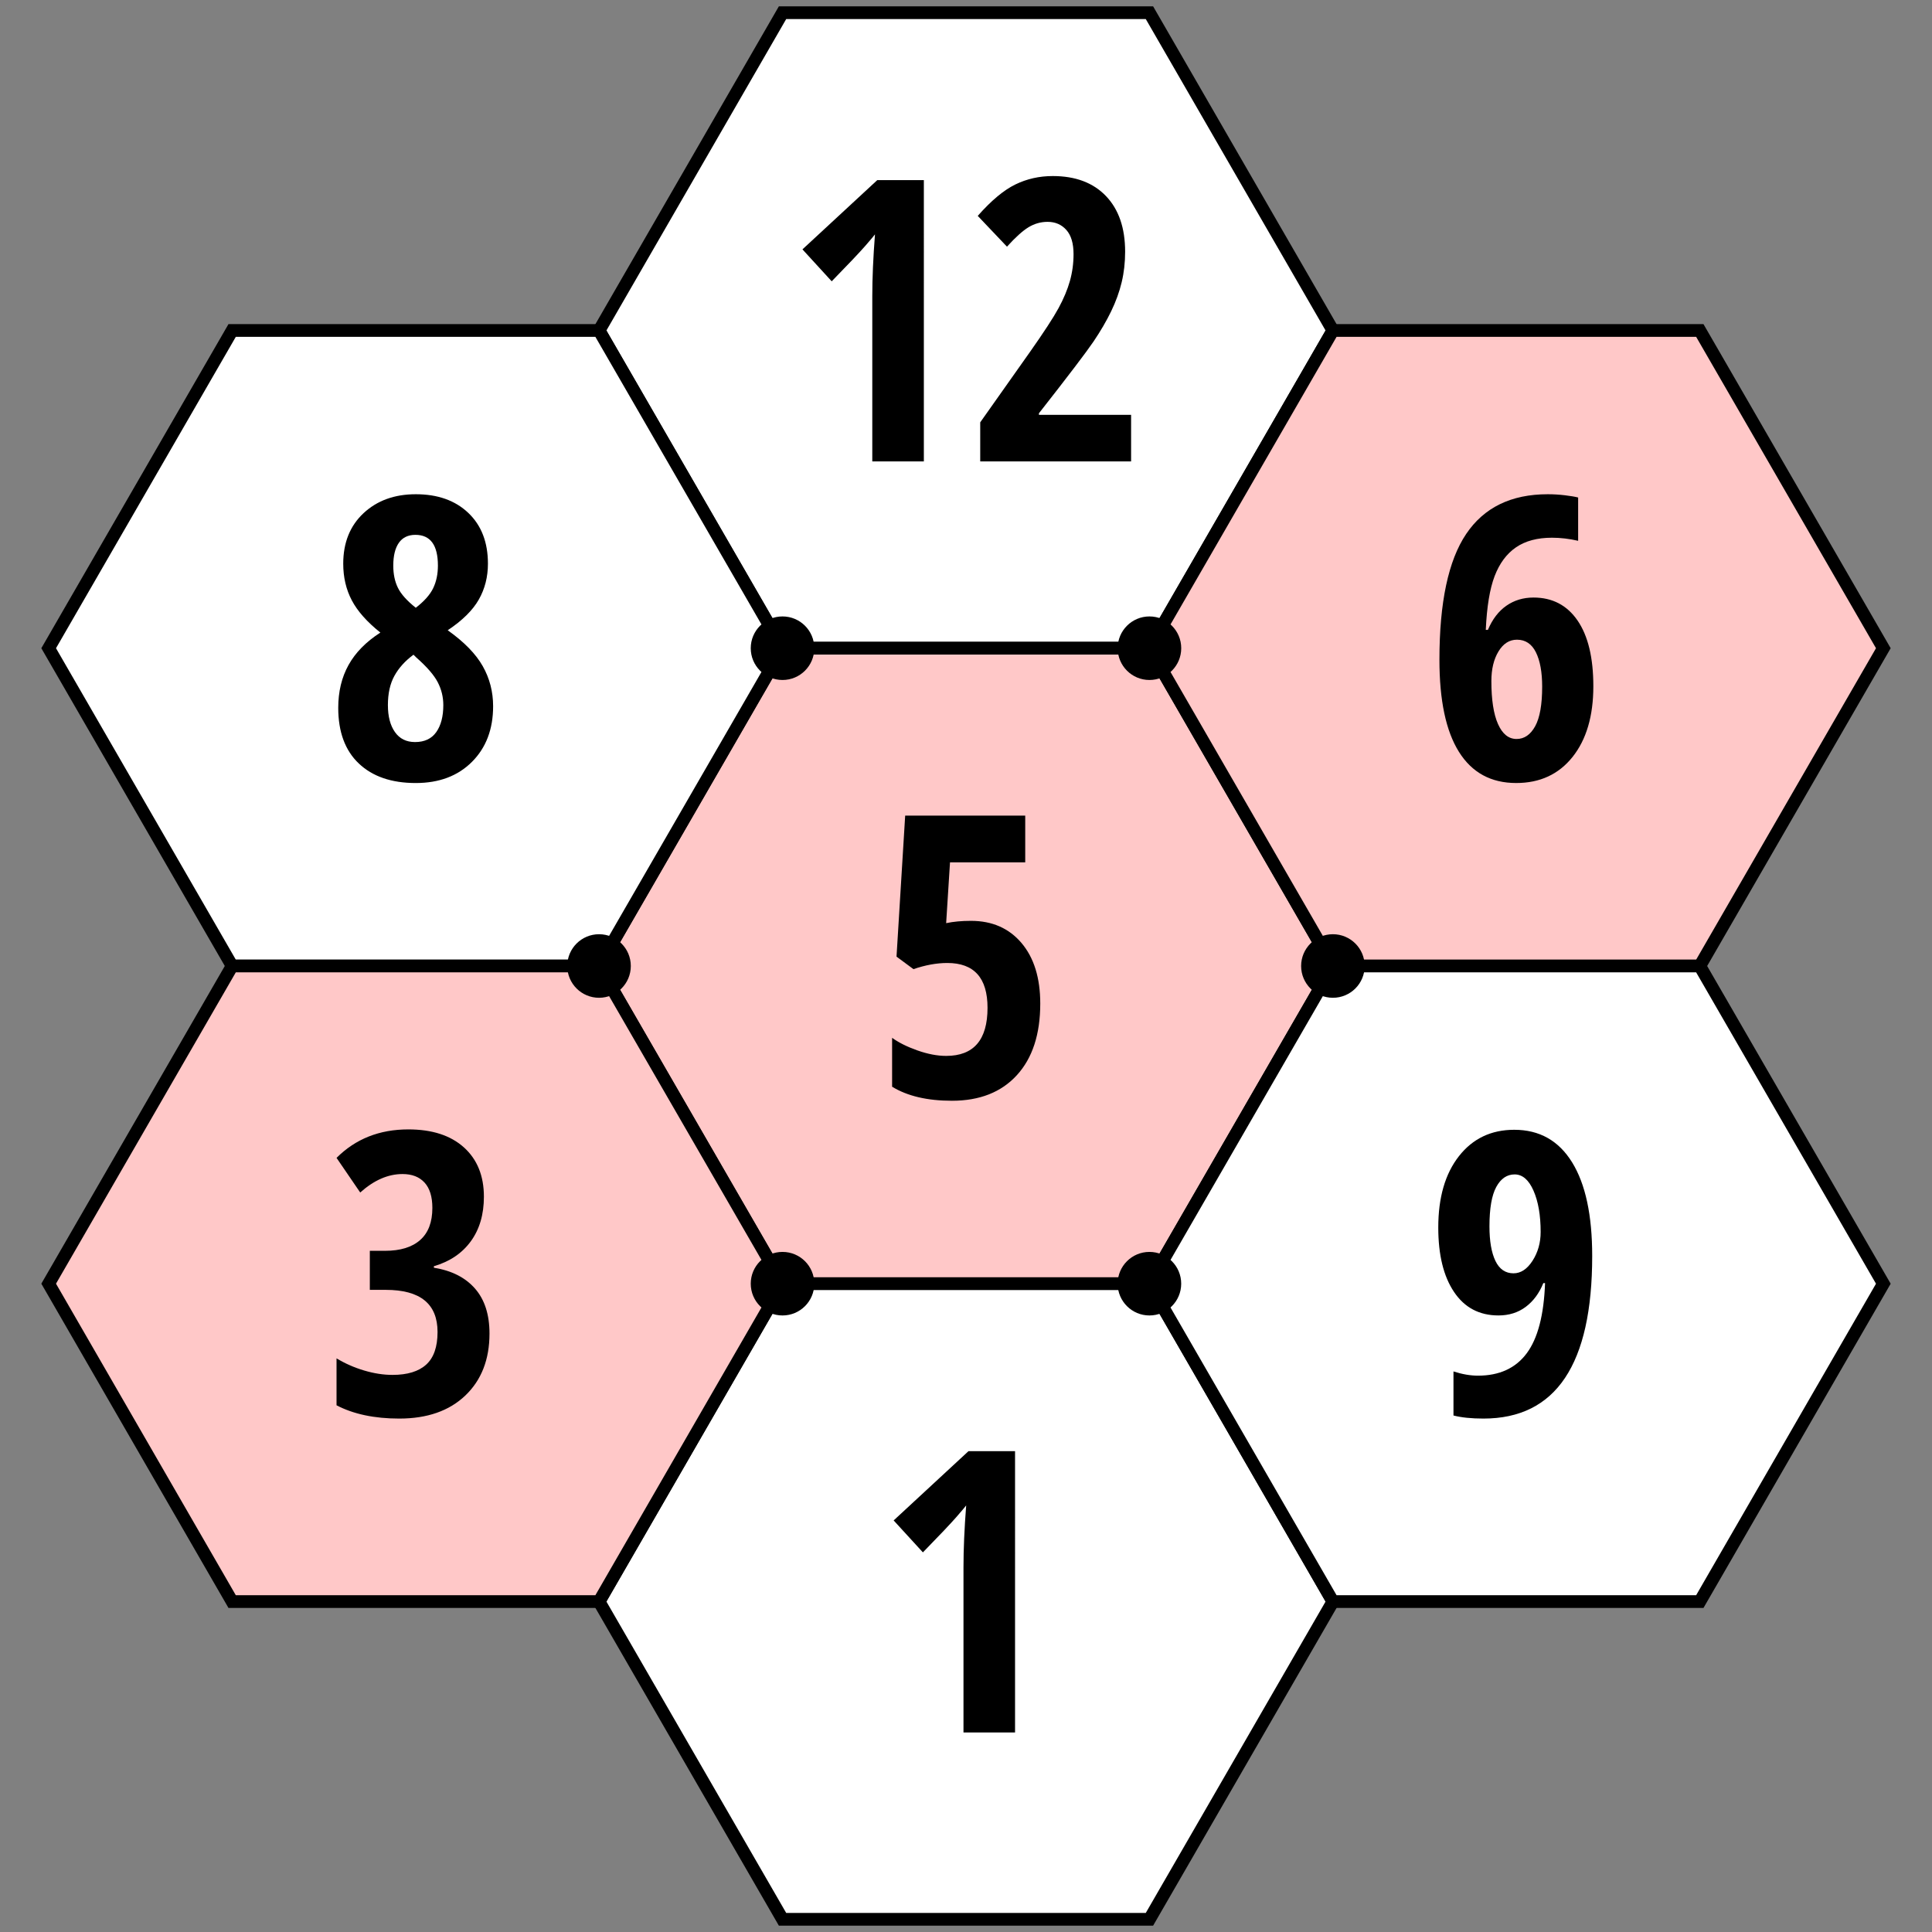 <?xml version="1.0" encoding="utf-8"?>
<!-- Generator: Adobe Illustrator 16.0.0, SVG Export Plug-In . SVG Version: 6.00 Build 0)  -->
<!DOCTYPE svg PUBLIC "-//W3C//DTD SVG 1.1//EN" "http://www.w3.org/Graphics/SVG/1.1/DTD/svg11.dtd">
<svg version="1.1" id="Layer_1" xmlns="http://www.w3.org/2000/svg" xmlns:xlink="http://www.w3.org/1999/xlink" x="0px" y="0px"
	 width="152px" height="152px" viewBox="0 0 152 152" enable-background="new 0 0 152 152" xml:space="preserve">
<rect x="0" y="0" width="152" height="152" fill="#808080" stroke="none"/>
<polygon fill="#FFFFFF" stroke="#000000" stroke-miterlimit="10" points="61.565,50.998 47.132,26.002 61.565,1 90.433,1 
	104.866,26.002 90.433,50.998 "/>
<g>
	<path d="M72.684,36.3h-4.057V23.313c0-1.413,0.07-3.037,0.212-4.874c-0.071,0.101-0.331,0.409-0.779,0.923
		c-0.449,0.515-1.325,1.438-2.626,2.77l-2.301-2.513l5.888-5.45h3.663V36.3z"/>
	<path d="M88.986,36.3H77.119v-3.073l3.936-5.57c1.079-1.534,1.821-2.671,2.225-3.414c0.403-0.741,0.701-1.453,0.894-2.134
		c0.191-0.682,0.287-1.385,0.287-2.112c0-0.848-0.188-1.483-0.567-1.907c-0.378-0.424-0.87-0.636-1.476-0.636
		c-0.535,0-1.035,0.142-1.499,0.424c-0.464,0.283-1.029,0.792-1.695,1.529l-2.3-2.422c1.059-1.201,2.043-2.023,2.952-2.468
		c0.908-0.444,1.892-0.666,2.951-0.666c1.786,0,3.182,0.525,4.187,1.575c1.004,1.05,1.506,2.508,1.506,4.375
		c0,0.848-0.091,1.65-0.272,2.407s-0.457,1.516-0.825,2.278c-0.368,0.762-0.83,1.554-1.385,2.377
		c-0.556,0.822-1.989,2.707-4.3,5.653v0.121h7.251V36.3z"/>
</g>
<polygon fill="#FFC8C8" stroke="#000000" stroke-miterlimit="10" points="61.565,100.994 47.13,76 61.565,50.998 90.433,50.998 
	104.866,76 90.433,100.994 "/>
<g>
	<path d="M76.392,72.448c1.665,0,2.989,0.581,3.974,1.741c0.983,1.161,1.476,2.75,1.476,4.768c0,2.412-0.613,4.289-1.839,5.631
		c-1.227,1.343-2.93,2.014-5.109,2.014c-1.938,0-3.507-0.368-4.708-1.105V81.65c0.515,0.374,1.178,0.704,1.991,0.992
		c0.812,0.287,1.566,0.431,2.263,0.431c2.169,0,3.254-1.261,3.254-3.784c0-2.351-1.055-3.526-3.164-3.526
		c-0.838,0-1.726,0.162-2.664,0.484l-1.332-0.984l0.681-11.096h9.445v3.679h-5.918l-0.303,4.783
		C75.004,72.508,75.655,72.448,76.392,72.448z"/>
</g>
<polygon fill="#FFFFFF" stroke="#000000" stroke-miterlimit="10" points="61.565,151 47.132,126.004 61.565,100.994 90.433,100.994 
	104.866,126.004 90.433,151 "/>
<g>
	<path d="M79.858,136.3h-4.056v-12.987c0-1.413,0.07-3.037,0.212-4.874c-0.071,0.101-0.331,0.408-0.779,0.923
		c-0.449,0.515-1.325,1.438-2.626,2.771l-2.301-2.513l5.888-5.45h3.663V136.3z"/>
</g>
<polygon fill="#FFFFFF" stroke="#000000" stroke-miterlimit="10" points="18.263,75.999 3.829,50.998 18.263,26.001 47.13,26.001 
	61.565,50.998 47.13,75.999 "/>
<g>
	<path d="M32.712,38.884c1.726,0,3.103,0.49,4.132,1.469s1.544,2.311,1.544,3.996c0,1.04-0.24,1.98-0.719,2.823
		c-0.479,0.842-1.294,1.647-2.445,2.414c1.292,0.918,2.21,1.859,2.755,2.823c0.545,0.963,0.817,2.016,0.817,3.156
		c0,1.807-0.555,3.265-1.665,4.375c-1.11,1.11-2.583,1.665-4.42,1.665c-1.907,0-3.401-0.512-4.48-1.536
		c-1.08-1.024-1.62-2.485-1.62-4.382c0-1.271,0.27-2.394,0.81-3.368c0.54-0.974,1.375-1.824,2.505-2.551
		c-1.05-0.837-1.799-1.683-2.248-2.535c-0.449-0.853-0.674-1.814-0.674-2.884c0-1.655,0.532-2.979,1.597-3.974
		C29.667,39.381,31.037,38.884,32.712,38.884z M30.518,55.475c0,0.888,0.184,1.595,0.553,2.119c0.368,0.525,0.895,0.787,1.582,0.787
		c0.747,0,1.304-0.262,1.673-0.787c0.368-0.524,0.552-1.231,0.552-2.119c0-0.636-0.146-1.236-0.439-1.801
		c-0.293-0.565-0.858-1.216-1.695-1.953l-0.212-0.212c-0.656,0.484-1.156,1.037-1.499,1.658
		C30.689,53.787,30.518,54.557,30.518,55.475z M32.682,42.079c-0.575,0-1.009,0.209-1.302,0.628
		c-0.293,0.419-0.439,1.017-0.439,1.794c0,0.666,0.121,1.247,0.363,1.741c0.242,0.495,0.711,1.02,1.408,1.574
		c0.666-0.515,1.123-1.029,1.37-1.544c0.247-0.515,0.371-1.105,0.371-1.771C34.453,42.886,33.863,42.079,32.682,42.079z"/>
</g>
<polygon fill="#FFC8C8" stroke="#000000" stroke-miterlimit="10" points="18.263,126.004 3.829,100.994 18.263,76 47.13,76 
	61.565,100.994 47.13,126.004 "/>
<g>
	<path d="M38.071,94.153c0,1.393-0.343,2.561-1.029,3.505c-0.687,0.943-1.655,1.597-2.906,1.96v0.121
		c1.393,0.222,2.47,0.767,3.232,1.635c0.762,0.868,1.143,2.049,1.143,3.542c0,2.038-0.633,3.663-1.899,4.874
		c-1.267,1.211-3,1.816-5.2,1.816c-1.958,0-3.603-0.349-4.935-1.045v-3.693c0.666,0.404,1.387,0.722,2.165,0.954
		c0.777,0.232,1.523,0.348,2.24,0.348c1.17,0,2.053-0.27,2.649-0.81c0.595-0.54,0.893-1.395,0.893-2.565
		c0-2.21-1.357-3.315-4.072-3.315h-1.256v-3.072h1.196c1.201,0,2.122-0.282,2.763-0.848c0.641-0.565,0.961-1.408,0.961-2.528
		c0-0.878-0.204-1.541-0.613-1.99s-0.987-0.674-1.733-0.674c-1.141,0-2.25,0.484-3.33,1.453l-1.862-2.725
		c1.493-1.493,3.375-2.24,5.646-2.24c1.867,0,3.325,0.472,4.375,1.416C37.546,91.215,38.071,92.509,38.071,94.153z"/>
</g>
<polygon fill="#FFC8C8" stroke="#000000" stroke-miterlimit="10" points="104.866,76 90.433,50.998 104.866,26.001 133.733,26.001 
	148.171,50.998 133.733,76 "/>
<g>
	<path d="M113.247,51.902c0-4.511,0.701-7.808,2.104-9.892s3.542-3.126,6.418-3.126c0.454,0,0.908,0.028,1.362,0.083
		c0.454,0.055,0.797,0.113,1.029,0.174v3.406c-0.696-0.161-1.383-0.242-2.059-0.242c-1.15,0-2.094,0.252-2.83,0.757
		c-0.737,0.505-1.297,1.259-1.681,2.263c-0.384,1.004-0.615,2.414-0.696,4.23h0.167c0.353-0.837,0.837-1.471,1.453-1.899
		c0.615-0.429,1.326-0.644,2.134-0.644c1.483,0,2.639,0.603,3.467,1.809c0.827,1.206,1.241,2.929,1.241,5.169
		c0,2.341-0.545,4.195-1.635,5.563c-1.09,1.367-2.568,2.051-4.436,2.051c-1.978,0-3.479-0.817-4.503-2.452
		S113.247,55.102,113.247,51.902z M119.316,58.139c0.605,0,1.093-0.333,1.461-0.999s0.553-1.705,0.553-3.118
		c0-1.14-0.164-2.041-0.492-2.702c-0.328-0.661-0.825-0.992-1.491-0.992c-0.596,0-1.08,0.308-1.453,0.923
		c-0.373,0.616-0.56,1.393-0.56,2.331c0,1.474,0.174,2.601,0.522,3.383C118.204,57.748,118.69,58.139,119.316,58.139z"/>
</g>
<polygon fill="#FFFFFF" stroke="#000000" stroke-miterlimit="10" points="104.866,126.004 90.433,100.996 104.866,76 133.733,76 
	148.171,100.996 133.733,126.004 "/>
<g>
	<path d="M125.266,98.815c0,8.527-2.852,12.791-8.553,12.791c-0.948,0-1.735-0.081-2.361-0.242v-3.467
		c0.687,0.223,1.327,0.333,1.923,0.333c1.685,0,2.964-0.585,3.837-1.756c0.873-1.17,1.354-3.012,1.445-5.524h-0.136
		c-0.323,0.797-0.785,1.42-1.385,1.869c-0.601,0.449-1.315,0.674-2.143,0.674c-1.504,0-2.669-0.615-3.496-1.847
		c-0.828-1.231-1.241-2.922-1.241-5.071c0-2.361,0.542-4.232,1.627-5.615s2.535-2.074,4.352-2.074c1.978,0,3.494,0.853,4.549,2.559
		C124.738,93.149,125.266,95.606,125.266,98.815z M119.165,92.397c-0.605,0-1.087,0.328-1.445,0.984s-0.537,1.69-0.537,3.103
		c0,1.161,0.156,2.066,0.469,2.718c0.313,0.65,0.787,0.976,1.423,0.976c0.575,0,1.075-0.33,1.499-0.991s0.636-1.415,0.636-2.263
		c0-1.312-0.188-2.395-0.561-3.247S119.78,92.397,119.165,92.397z"/>
</g>
<g>
	<circle cx="90.431" cy="100.994" r="2.5"/>
	<g>
		<circle cx="61.565" cy="50.998" r="2.5"/>
		<circle cx="90.433" cy="50.998" r="2.5"/>
		<circle cx="61.565" cy="100.994" r="2.5"/>
		<circle cx="47.129" cy="76" r="2.5"/>
		<circle cx="104.866" cy="76" r="2.5"/>
	</g>
</g>
<g>
</g>
<g>
</g>
<g>
</g>
<g>
</g>
<g>
</g>
<g>
</g>
</svg>
